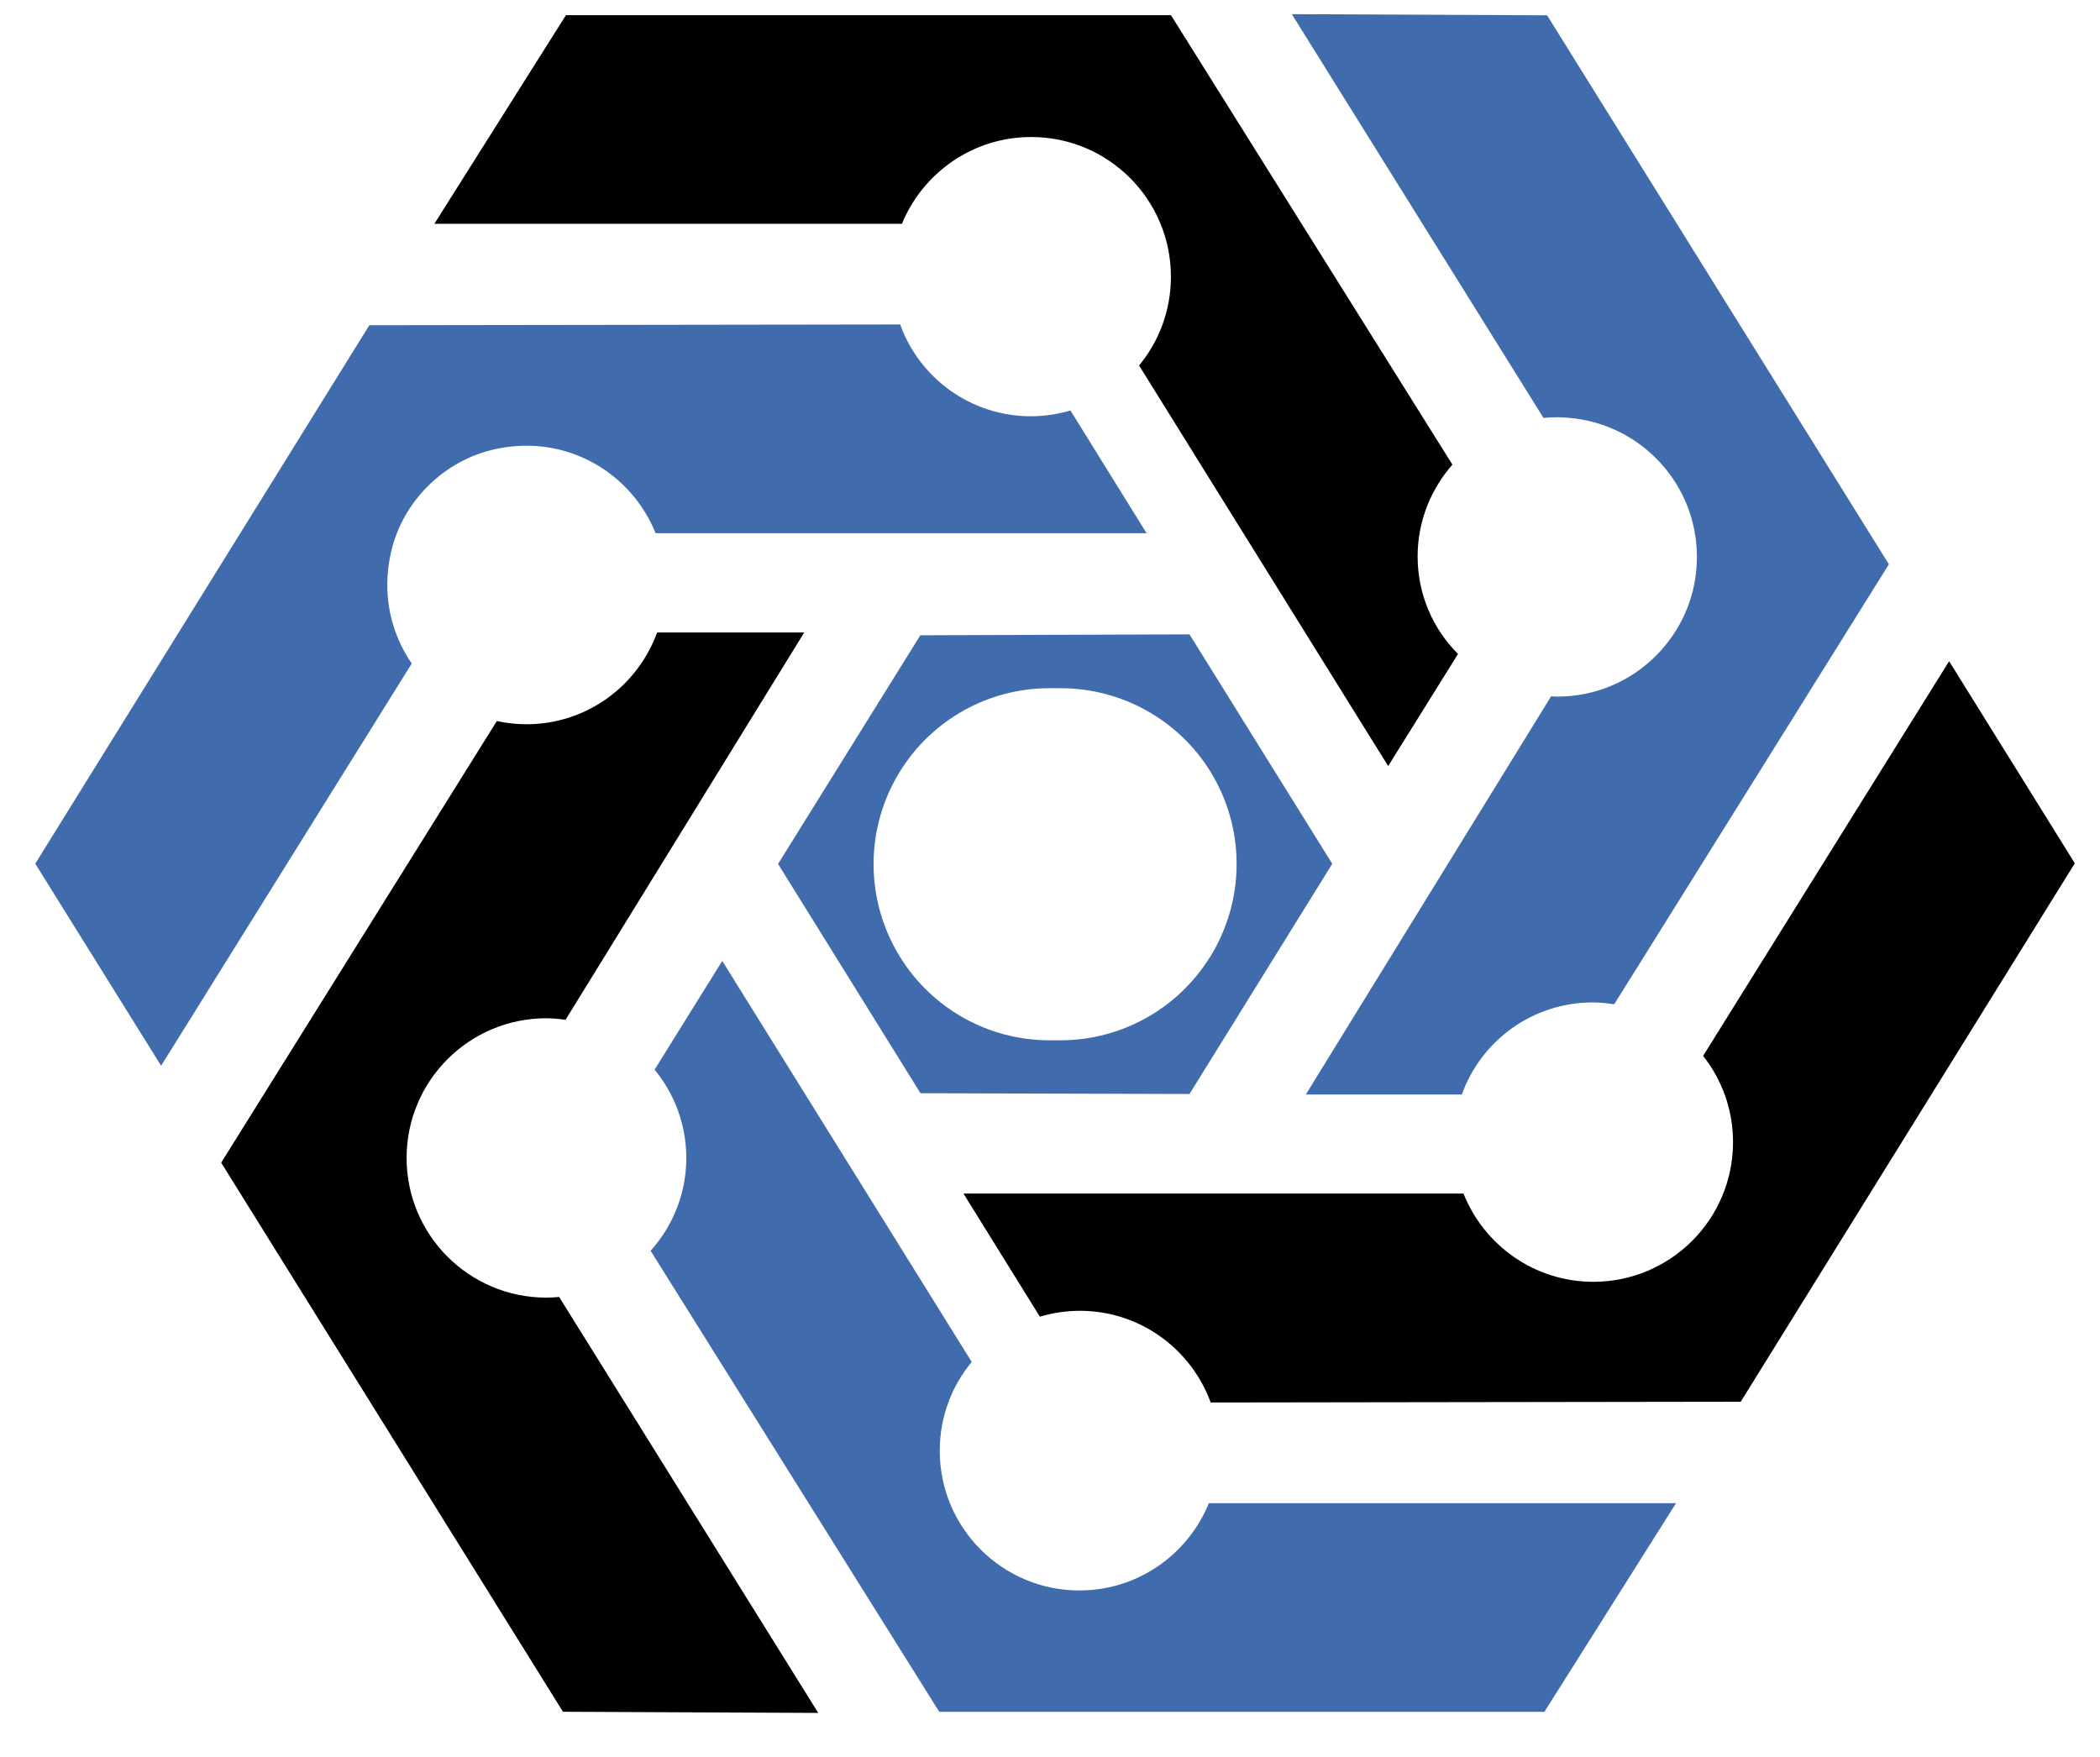 <?xml version="1.0" encoding="utf-8"?>
<!-- Generator: Adobe Illustrator 27.9.0, SVG Export Plug-In . SVG Version: 6.00 Build 0)  -->
<svg version="1.1" id="Capa_1" xmlns="http://www.w3.org/2000/svg" xmlns:xlink="http://www.w3.org/1999/xlink" x="0px" y="0px"
	 viewBox="0 0 417 349" style="enable-background:new 0 0 417 349;" xml:space="preserve">
<style type="text/css">
	.st0{fill:#406BAD;}
</style>
<g>
	<g>
		<path class="st0" d="M182.75,126.17l-28.25,45.41l28.28,45.54l53.42,0.15l28.35-45.72l-28.35-45.56L182.75,126.17z M240.3,190.04
			l-0.05,0.05c-6.4,10.3-17.67,16.55-29.78,16.52h-2.14c-12.06-0.03-23.23-6.27-29.58-16.52l-0.03-0.05
			c-7.01-11.3-7.01-25.6,0.03-36.89l0,0c6.35-10.22,17.52-16.45,29.55-16.47h2.22c12.11-0.03,23.38,6.2,29.78,16.47l0,0
			C247.31,164.44,247.31,178.72,240.3,190.04z"/>
	</g>
	<path class="st0" d="M204.71,82.67c2.73,0,5.35-0.41,7.85-1.15l15.12,24.38h-97.5c-4.77-11.88-17.49-19.71-31.62-16.75
		c-10.28,2.14-18.64,10.35-20.93,20.6c-1.86,8.21-0.03,15.99,4.13,22.03l-49.77,79.88L7,171.53L73.34,64.59l105.41-0.15
		C182.57,75.07,192.75,82.67,204.71,82.67z"/>
	<path d="M281.5,110.51c0-6.99,2.63-13.36,6.91-18.23L232.52,3.01H112.38L86.25,44.45h92.84c4.16-10.1,14.07-17.24,25.68-17.24
		c15.32,0,27.74,12.42,27.74,27.74c0,6.71-2.37,12.85-6.32,17.64l49.46,79.55l13.87-22.26C284.56,124.92,281.5,118.08,281.5,110.51z
		"/>
	<path class="st0" d="M307.21,3.04l-50.69-0.23L306.49,83c0.89-0.08,1.81-0.13,2.73-0.13l0,0l0,0c0.71,0,1.43,0.03,2.17,0.1
		c14.3,1.12,25.57,13.05,25.57,27.64c0,15.32-12.42,27.74-27.74,27.74c-0.41,0-0.82-0.05-1.22-0.05l-48.7,79.07h30.98
		c3.82-10.66,14-18.28,25.98-18.28c1.45,0,2.88,0.15,4.28,0.36l54.54-87.38L307.21,3.04z"/>
	<path d="M387.04,131.32l-48.85,78.38c3.72,4.72,5.94,10.66,5.94,17.13c0,15.32-12.42,27.74-27.74,27.74
		c-11.7,0-21.7-7.27-25.78-17.52h-99.29l15.17,24.45c2.52-0.76,5.2-1.17,7.96-1.17c11.93,0,22.08,7.6,25.96,18.21l105.25-0.15
		L412,171.45L387.04,131.32z"/>
	<path d="M111.03,257.58c-0.84,0.08-1.68,0.13-2.55,0.13c-15.32,0-27.74-12.42-27.74-27.74s12.42-27.74,27.74-27.74
		c1.3,0,2.58,0.13,3.82,0.31l47.4-76.93h-29.22c-3.85,10.63-14,18.23-25.96,18.23c-2.01,0-3.98-0.23-5.86-0.64l-54.74,87.71
		l67.87,109.05l50.69,0.23L111.03,257.58z"/>
	<path class="st0" d="M240.05,298.53c-4.13,10.15-14.07,17.34-25.7,17.34c-15.32,0-27.74-12.42-27.74-27.74
		c0-6.71,2.37-12.85,6.35-17.64l-49.54-79.65l-13.44,21.6c3.93,4.77,6.3,10.89,6.3,17.54c0,7.09-2.7,13.54-7.09,18.43l57.32,91.56
		h120.17l26.13-41.43H240.05z"/>
</g>
</svg>
